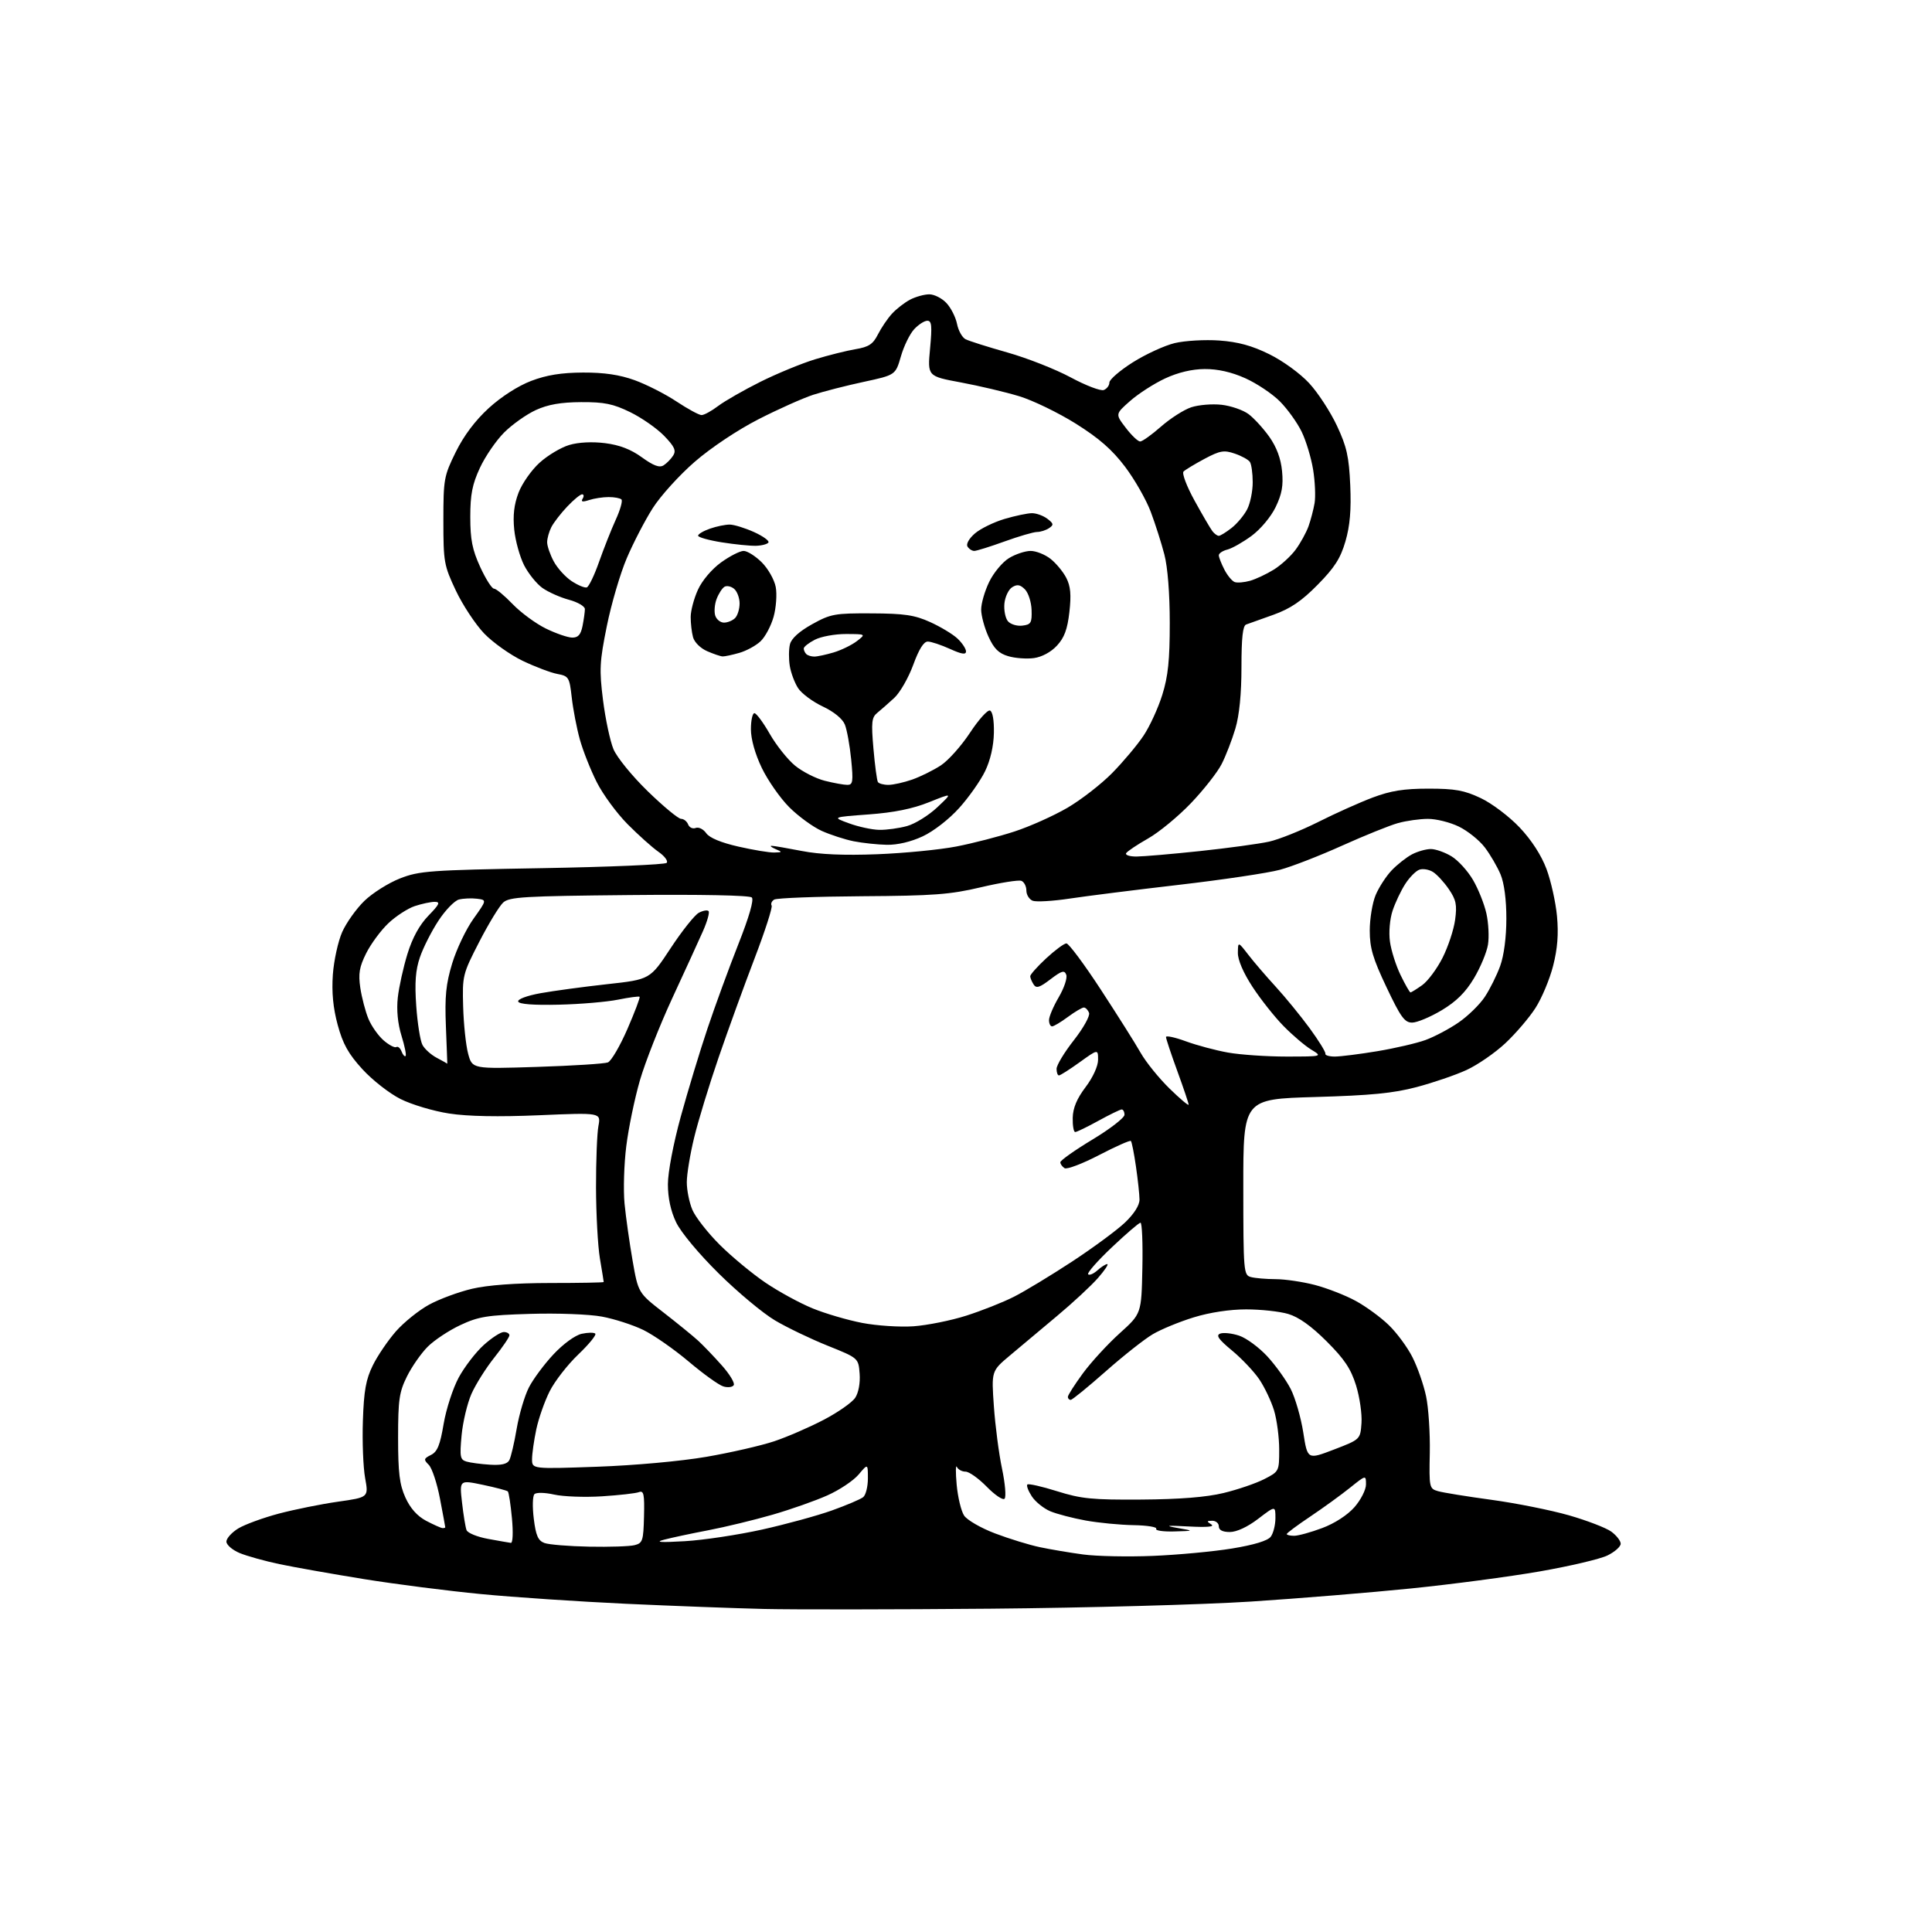 <?xml version="1.0" encoding="UTF-8" standalone="no"?>
<svg 
  version="1.1" 
  xmlns="http://www.w3.org/2000/svg" 
  xmlns:xlink="http://www.w3.org/1999/xlink" 
  xmlns:svg="http://www.w3.org/2000/svg"
  xmlns:rdf="http://www.w3.org/1999/02/22-rdf-syntax-ns#"
  xmlns:cc="http://creativecommons.org/ns#"
  xmlns:dc="http://purl.org/dc/elements/1.1/"
  viewBox="0 0 512 512"
  width="512"
  height="512"
>
<style>svg {background-color: white; }</style>"
<path stroke="none" fill="black" fill-rule="evenodd" d="M262.50,426.32C237.20,426.54 210.20,426.57 202.50,426.39C194.80,426.21 178.33,425.59 165.90,425.02C153.47,424.44 136.19,423.29 127.51,422.45C118.83,421.62 104.86,419.83 96.47,418.48C88.07,417.12 78.01,415.34 74.11,414.52C70.20,413.70 65.43,412.37 63.50,411.57C61.58,410.76 60.00,409.40 60.00,408.54C60.00,407.68 61.42,406.11 63.15,405.05C64.89,404.00 69.72,402.23 73.90,401.12C78.08,400.02 85.14,398.59 89.60,397.96C97.69,396.81 97.69,396.81 96.76,391.69C96.25,388.87 95.98,382.05 96.17,376.53C96.43,368.55 96.97,365.55 98.80,361.84C100.06,359.27 102.83,355.21 104.94,352.80C107.06,350.40 111.01,347.22 113.73,345.74C116.45,344.26 121.56,342.37 125.09,341.54C129.21,340.57 136.58,340.02 145.75,340.01C153.59,340.01 160.00,339.89 159.99,339.75C159.99,339.61 159.54,336.80 158.98,333.50C158.43,330.20 157.97,321.75 157.95,314.71C157.94,307.68 158.22,300.33 158.59,298.39C159.25,294.85 159.25,294.85 142.88,295.55C132.05,296.01 123.96,295.86 119.00,295.09C114.88,294.46 109.10,292.73 106.16,291.26C103.22,289.79 98.67,286.23 96.04,283.35C92.32,279.28 90.86,276.66 89.49,271.60C88.27,267.09 87.88,262.99 88.21,258.27C88.48,254.53 89.60,249.45 90.69,246.98C91.79,244.52 94.44,240.80 96.58,238.73C98.72,236.66 102.96,233.99 105.99,232.80C111.11,230.79 113.80,230.59 143.67,230.07C161.36,229.76 176.21,229.13 176.67,228.67C177.12,228.21 176.15,226.89 174.50,225.74C172.85,224.59 169.16,221.28 166.30,218.40C163.44,215.51 159.77,210.51 158.14,207.27C156.51,204.04 154.49,198.94 153.66,195.95C152.83,192.95 151.87,187.96 151.52,184.85C150.91,179.47 150.73,179.17 147.69,178.60C145.94,178.27 141.80,176.70 138.50,175.12C135.20,173.53 130.61,170.27 128.30,167.87C126.00,165.46 122.62,160.35 120.80,156.50C117.66,149.84 117.50,148.94 117.50,137.98C117.50,126.98 117.65,126.15 120.77,119.81C122.92,115.45 125.94,111.43 129.53,108.15C132.83,105.13 137.29,102.27 140.75,100.95C144.88,99.38 148.76,98.76 154.50,98.73C160.12,98.71 164.19,99.31 168.18,100.75C171.30,101.88 176.30,104.42 179.28,106.40C182.27,108.38 185.25,110.00 185.92,110.00C186.59,110.00 188.57,108.92 190.32,107.59C192.07,106.27 197.10,103.39 201.50,101.19C205.90,99.00 212.43,96.31 216.00,95.22C219.57,94.13 224.42,92.92 226.77,92.53C230.22,91.95 231.35,91.21 232.64,88.66C233.52,86.92 235.19,84.44 236.37,83.15C237.54,81.87 239.72,80.18 241.20,79.40C242.69,78.63 244.97,78.00 246.28,78.00C247.58,78.00 249.62,79.03 250.81,80.30C252.00,81.56 253.26,84.05 253.62,85.83C253.97,87.61 254.99,89.44 255.88,89.90C256.77,90.36 261.77,91.94 267.00,93.42C272.23,94.90 279.77,97.87 283.76,100.02C287.75,102.17 291.69,103.67 292.51,103.36C293.33,103.04 294.00,102.15 294.00,101.37C294.00,100.59 296.79,98.18 300.21,96.02C303.62,93.87 308.62,91.57 311.32,90.92C314.02,90.28 319.33,89.97 323.12,90.24C328.11,90.60 331.78,91.60 336.38,93.87C339.98,95.64 344.57,98.98 346.96,101.57C349.28,104.08 352.58,109.15 354.30,112.82C356.91,118.39 357.49,121.01 357.83,128.61C358.11,135.15 357.76,139.32 356.56,143.45C355.25,147.96 353.68,150.42 349.19,154.97C344.93,159.30 341.99,161.29 337.50,162.91C334.20,164.10 330.94,165.26 330.25,165.50C329.35,165.81 329.00,169.01 329.00,176.79C329.00,183.85 328.44,189.53 327.39,193.07C326.50,196.06 324.87,200.29 323.75,202.48C322.64,204.67 318.97,209.33 315.61,212.85C312.25,216.36 307.14,220.58 304.25,222.21C301.36,223.85 298.75,225.60 298.44,226.10C298.13,226.59 299.37,227.00 301.19,226.99C303.01,226.98 310.59,226.33 318.03,225.54C325.48,224.75 333.71,223.62 336.34,223.04C338.96,222.45 344.80,220.11 349.31,217.85C353.81,215.58 360.32,212.66 363.77,211.36C368.58,209.55 372.05,209.00 378.58,209.00C385.62,209.00 388.05,209.44 392.42,211.51C395.35,212.89 399.95,216.37 402.71,219.28C405.87,222.62 408.47,226.65 409.84,230.30C411.02,233.46 412.27,239.08 412.62,242.78C413.06,247.55 412.76,251.39 411.59,255.97C410.68,259.53 408.58,264.54 406.92,267.12C405.27,269.70 401.67,273.90 398.93,276.47C396.18,279.04 391.55,282.23 388.63,283.57C385.71,284.91 379.76,286.94 375.41,288.09C369.26,289.72 363.28,290.30 348.49,290.72C329.48,291.27 329.48,291.27 329.49,314.58C329.50,337.05 329.57,337.92 331.50,338.43C332.60,338.73 335.54,338.98 338.04,338.99C340.54,338.99 345.23,339.69 348.47,340.53C351.70,341.38 356.57,343.27 359.27,344.75C361.98,346.22 365.94,349.11 368.06,351.18C370.19,353.24 373.02,357.08 374.34,359.72C375.67,362.35 377.28,366.98 377.92,370.00C378.57,373.02 379.01,379.77 378.91,385.00C378.72,394.23 378.78,394.52 381.11,395.18C382.42,395.56 388.80,396.59 395.27,397.47C401.74,398.35 410.97,400.20 415.77,401.57C420.57,402.95 425.62,404.89 427.00,405.89C428.38,406.90 429.50,408.34 429.50,409.11C429.50,409.87 427.92,411.27 426.00,412.21C424.07,413.16 415.97,415.06 408.00,416.45C400.02,417.84 384.73,419.86 374.00,420.95C363.27,422.04 344.15,423.61 331.50,424.43C318.85,425.25 287.80,426.10 262.50,426.32zM305.50,412.33C312.10,412.06 321.55,411.18 326.50,410.37C332.30,409.42 335.94,408.32 336.75,407.26C337.44,406.36 338.00,404.13 338.00,402.32C338.00,399.01 338.00,399.01 333.42,402.51C330.61,404.66 327.72,406.00 325.92,406.00C323.99,406.00 323.00,405.49 323.00,404.50C323.00,403.68 322.21,403.01 321.25,403.02C319.76,403.03 319.72,403.17 321.00,403.98C321.99,404.61 319.97,404.79 315.00,404.53C309.14,404.22 308.49,404.31 312.00,404.92C316.50,405.70 316.50,405.70 311.19,405.85C308.27,405.93 306.12,405.62 306.41,405.15C306.70,404.68 304.01,404.24 300.42,404.18C296.84,404.12 291.12,403.57 287.71,402.95C284.30,402.33 280.08,401.23 278.33,400.50C276.59,399.76 274.38,397.99 273.44,396.55C272.50,395.11 271.97,393.70 272.26,393.41C272.55,393.12 276.10,393.92 280.14,395.19C286.55,397.20 289.44,397.49 302.50,397.40C312.68,397.33 319.68,396.77 324.27,395.66C328.00,394.76 332.83,393.11 335.02,391.99C338.97,389.97 339.00,389.92 339.00,384.14C339.00,380.94 338.39,376.29 337.65,373.82C336.90,371.35 335.13,367.62 333.71,365.52C332.29,363.43 329.03,359.99 326.46,357.87C322.92,354.94 322.17,353.87 323.36,353.42C324.22,353.09 326.47,353.33 328.38,353.96C330.28,354.59 333.64,357.06 335.85,359.45C338.05,361.84 340.85,365.74 342.06,368.11C343.26,370.48 344.76,375.66 345.38,379.62C346.50,386.83 346.50,386.83 353.50,384.15C360.50,381.46 360.50,381.46 360.81,377.13C360.98,374.75 360.33,370.26 359.37,367.15C357.99,362.73 356.29,360.18 351.56,355.46C347.48,351.39 344.15,349.02 341.38,348.21C339.12,347.54 334.11,347.00 330.24,347.00C325.92,347.00 320.57,347.81 316.36,349.11C312.58,350.27 307.70,352.28 305.50,353.58C303.30,354.87 297.68,359.31 293.00,363.45C288.32,367.58 284.16,370.98 283.75,370.98C283.34,370.99 283.00,370.63 283.00,370.18C283.00,369.73 284.80,366.92 286.99,363.93C289.19,360.94 293.58,356.17 296.74,353.32C302.49,348.14 302.49,348.14 302.74,336.07C302.88,329.43 302.65,324.01 302.24,324.03C301.83,324.05 298.41,326.99 294.63,330.57C290.84,334.15 288.03,337.36 288.37,337.70C288.71,338.04 289.81,337.57 290.82,336.66C291.83,335.75 293.01,335.00 293.43,335.00C293.86,335.00 292.74,336.67 290.95,338.71C289.16,340.75 284.28,345.28 280.10,348.77C275.92,352.27 270.30,356.98 267.61,359.24C262.73,363.34 262.73,363.34 263.39,372.72C263.75,377.87 264.72,385.30 265.55,389.22C266.37,393.14 266.68,396.72 266.22,397.18C265.77,397.63 263.65,396.20 261.50,394.00C259.35,391.80 256.82,390.00 255.88,390.00C254.94,390.00 253.90,389.44 253.58,388.75C253.25,388.06 253.23,390.19 253.53,393.48C253.83,396.77 254.71,400.43 255.49,401.63C256.27,402.82 259.95,404.95 263.70,406.37C267.44,407.79 272.77,409.43 275.54,410.01C278.31,410.60 283.48,411.47 287.04,411.95C290.59,412.43 298.90,412.60 305.50,412.33zM156.13,409.88C161.48,409.99 166.90,409.81 168.18,409.48C170.31,408.94 170.51,408.31 170.67,401.87C170.82,395.96 170.60,394.94 169.32,395.43C168.49,395.75 164.08,396.25 159.53,396.54C154.97,396.83 149.28,396.62 146.87,396.08C144.38,395.52 142.12,395.48 141.63,395.97C141.14,396.46 141.07,399.39 141.46,402.49C142.01,406.95 142.60,408.29 144.28,408.91C145.44,409.34 150.78,409.78 156.13,409.88zM135.39,408.88C135.90,408.95 136.02,406.08 135.67,402.36C135.33,398.70 134.84,395.50 134.58,395.24C134.32,394.99 131.33,394.20 127.94,393.49C121.76,392.20 121.76,392.20 122.44,398.17C122.81,401.45 123.35,404.75 123.64,405.50C123.93,406.26 126.49,407.30 129.33,407.82C132.17,408.34 134.90,408.82 135.39,408.88zM181.50,408.43C186.45,408.14 195.66,406.75 201.96,405.35C208.26,403.95 216.59,401.67 220.46,400.29C224.33,398.90 228.06,397.32 228.75,396.76C229.44,396.21 230.00,393.98 230.00,391.80C230.00,387.85 230.00,387.85 227.54,390.77C226.19,392.37 222.48,394.86 219.29,396.28C216.11,397.71 209.55,400.02 204.73,401.41C199.90,402.81 192.25,404.66 187.73,405.53C183.20,406.39 177.93,407.52 176.00,408.03C173.45,408.70 174.96,408.81 181.50,408.43zM342.96,407.00C344.04,407.00 347.39,406.08 350.40,404.95C353.70,403.72 357.10,401.51 358.94,399.42C360.63,397.49 362.00,394.80 362.00,393.40C362.00,390.87 362.00,390.87 357.75,394.28C355.41,396.16 350.69,399.58 347.25,401.89C343.81,404.19 341.00,406.28 341.00,406.54C341.00,406.79 341.88,407.00 342.96,407.00zM117.25,404.96C117.66,404.98 118.00,404.89 118.00,404.75C118.00,404.61 117.37,401.18 116.59,397.13C115.82,393.07 114.49,389.06 113.63,388.20C112.22,386.80 112.28,386.54 114.22,385.57C115.91,384.73 116.63,382.96 117.57,377.34C118.24,373.40 120.04,367.86 121.58,365.03C123.12,362.21 126.09,358.34 128.19,356.45C130.29,354.55 132.68,353.00 133.50,353.00C134.33,353.00 135.00,353.39 135.00,353.87C135.00,354.35 133.19,357.01 130.98,359.79C128.77,362.56 126.05,366.89 124.94,369.39C123.84,371.90 122.66,376.83 122.33,380.36C121.80,386.08 121.94,386.84 123.62,387.33C124.65,387.64 127.45,388.01 129.84,388.16C132.85,388.35 134.42,387.99 134.97,386.97C135.40,386.16 136.29,382.40 136.93,378.60C137.58,374.81 139.03,369.91 140.15,367.71C141.27,365.51 144.20,361.56 146.67,358.92C149.26,356.15 152.42,353.85 154.15,353.47C155.80,353.11 157.42,353.09 157.76,353.43C158.10,353.77 156.07,356.26 153.25,358.95C150.42,361.65 147.02,366.02 145.68,368.68C144.34,371.33 142.74,375.88 142.12,378.80C141.51,381.71 141.00,385.27 141.00,386.70C141.00,389.31 141.00,389.31 158.25,388.70C168.14,388.35 180.50,387.23 187.21,386.07C193.65,384.96 201.75,383.10 205.21,381.94C208.67,380.78 214.58,378.21 218.34,376.24C222.10,374.27 225.84,371.65 226.65,370.41C227.52,369.08 228.00,366.48 227.81,364.04C227.50,359.91 227.50,359.91 219.32,356.62C214.83,354.82 208.55,351.80 205.38,349.92C202.20,348.04 195.50,342.45 190.49,337.50C185.21,332.29 180.45,326.58 179.18,323.93C177.75,320.95 177.00,317.46 177.00,313.85C177.00,310.67 178.44,303.09 180.41,295.92C182.29,289.09 185.47,278.58 187.49,272.58C189.50,266.57 193.19,256.51 195.67,250.22C198.53,243.00 199.84,238.44 199.24,237.84C198.67,237.27 185.78,237.01 166.75,237.20C138.84,237.47 134.99,237.69 133.35,239.18C132.33,240.11 129.47,244.80 127.00,249.61C122.61,258.14 122.51,258.56 122.74,266.77C122.87,271.40 123.46,277.01 124.06,279.24C125.15,283.29 125.15,283.29 142.33,282.74C151.77,282.44 160.22,281.90 161.10,281.55C161.98,281.19 164.31,277.21 166.27,272.70C168.23,268.19 169.68,264.35 169.50,264.16C169.31,263.98 166.76,264.32 163.83,264.91C160.90,265.51 153.82,266.12 148.10,266.25C141.39,266.41 137.57,266.12 137.33,265.43C137.11,264.81 139.60,263.87 143.23,263.21C146.68,262.59 154.62,261.51 160.89,260.82C172.27,259.57 172.27,259.57 177.74,251.26C180.75,246.69 184.10,242.48 185.19,241.90C186.28,241.31 187.44,241.11 187.77,241.44C188.11,241.77 187.44,244.17 186.29,246.77C185.14,249.37 181.48,257.36 178.16,264.53C174.84,271.70 170.98,281.50 169.58,286.31C168.19,291.12 166.56,298.97 165.97,303.75C165.37,308.53 165.17,315.38 165.51,318.97C165.86,322.56 166.82,329.35 167.64,334.06C169.14,342.63 169.14,342.63 175.82,347.81C179.49,350.66 183.62,354.02 185.00,355.28C186.38,356.54 189.20,359.49 191.28,361.83C193.37,364.17 194.79,366.53 194.45,367.08C194.11,367.63 192.86,367.78 191.67,367.41C190.47,367.04 186.35,364.08 182.50,360.82C178.65,357.57 173.25,353.81 170.50,352.46C167.75,351.12 162.80,349.52 159.50,348.91C156.19,348.29 147.67,347.97 140.50,348.19C129.09,348.53 126.83,348.90 122.00,351.16C118.97,352.58 115.08,355.16 113.35,356.89C111.62,358.62 109.14,362.17 107.85,364.77C105.80,368.91 105.50,370.94 105.50,381.03C105.50,390.29 105.88,393.41 107.43,396.85C108.72,399.70 110.56,401.77 112.93,403.03C114.90,404.06 116.84,404.93 117.25,404.96zM242.08,351.48C245.71,351.22 252.01,349.96 256.08,348.66C260.16,347.36 265.84,345.11 268.71,343.65C271.58,342.20 278.49,338.01 284.08,334.35C289.66,330.69 295.98,326.03 298.12,324.00C300.55,321.68 301.99,319.41 301.98,317.90C301.97,316.58 301.55,312.64 301.04,309.14C300.54,305.65 299.93,302.60 299.70,302.37C299.47,302.13 295.67,303.82 291.26,306.11C286.86,308.40 282.74,309.96 282.12,309.58C281.51,309.19 281.00,308.49 281.00,308.01C281.00,307.53 284.82,304.82 289.50,302.00C294.18,299.18 298.00,296.22 298.00,295.43C298.00,294.64 297.66,294.01 297.25,294.02C296.84,294.03 294.07,295.38 291.09,297.02C288.11,298.66 285.35,300.00 284.94,300.00C284.53,300.00 284.24,298.31 284.28,296.25C284.34,293.64 285.37,291.16 287.68,288.11C289.64,285.52 291.00,282.54 291.00,280.86C291.00,278.00 291.00,278.00 286.13,281.50C283.45,283.43 280.98,285.00 280.63,285.00C280.28,285.00 280.00,284.21 280.00,283.25C280.00,282.29 282.06,278.88 284.58,275.67C287.12,272.43 288.91,269.21 288.61,268.42C288.31,267.64 287.69,267.00 287.23,267.00C286.77,267.00 284.86,268.12 283.00,269.50C281.14,270.88 279.25,272.00 278.81,272.00C278.36,272.00 278.00,271.25 278.00,270.34C278.00,269.42 279.16,266.69 280.58,264.27C282.00,261.85 282.90,259.17 282.57,258.32C282.08,257.04 281.38,257.24 278.38,259.52C275.48,261.74 274.61,262.00 273.91,260.88C273.42,260.12 273.02,259.14 273.02,258.71C273.01,258.28 274.91,256.14 277.25,253.97C279.59,251.80 282.00,250.02 282.61,250.01C283.22,250.01 287.32,255.51 291.72,262.25C296.12,268.99 300.88,276.52 302.28,279.00C303.69,281.48 307.13,285.73 309.92,288.46C312.71,291.19 315.00,293.12 315.00,292.74C315.00,292.37 313.65,288.36 312.00,283.84C310.35,279.32 309.00,275.26 309.00,274.82C309.00,274.39 311.36,274.89 314.25,275.95C317.14,277.01 322.17,278.36 325.43,278.94C328.70,279.52 335.67,280.00 340.93,280.00C350.50,279.99 350.50,279.99 347.48,278.15C345.81,277.13 342.52,274.33 340.15,271.91C337.78,269.50 334.08,264.82 331.92,261.52C329.48,257.78 328.02,254.38 328.05,252.51C328.09,249.50 328.09,249.50 330.80,253.00C332.28,254.93 335.57,258.75 338.09,261.50C340.61,264.25 344.66,269.20 347.08,272.50C349.49,275.80 351.37,278.84 351.24,279.25C351.11,279.66 352.24,280.00 353.75,280.00C355.26,279.99 360.32,279.36 365.00,278.58C369.68,277.80 375.42,276.47 377.76,275.62C380.10,274.77 384.06,272.68 386.54,270.97C389.03,269.26 392.16,266.20 393.49,264.18C394.83,262.16 396.66,258.48 397.56,256.00C398.56,253.25 399.20,248.38 399.20,243.47C399.21,238.45 398.63,234.05 397.66,231.72C396.80,229.68 394.92,226.45 393.47,224.55C392.02,222.65 388.93,220.18 386.60,219.05C384.27,217.92 380.60,217.00 378.43,217.01C376.27,217.01 372.70,217.51 370.50,218.12C368.30,218.73 361.64,221.42 355.70,224.09C349.76,226.77 342.34,229.66 339.20,230.50C336.07,231.35 324.05,233.14 312.50,234.48C300.95,235.82 287.87,237.47 283.43,238.14C279.00,238.81 274.61,239.06 273.68,238.71C272.76,238.35 272.00,237.13 272.00,236.00C272.00,234.87 271.40,233.71 270.67,233.43C269.94,233.15 265.10,233.92 259.92,235.14C251.81,237.06 247.43,237.39 228.44,237.51C216.30,237.59 205.83,237.99 205.17,238.40C204.51,238.80 204.20,239.52 204.49,239.98C204.77,240.44 202.75,246.72 199.99,253.93C197.23,261.14 192.93,272.99 190.43,280.27C187.93,287.55 185.01,297.10 183.95,301.50C182.88,305.90 182.01,311.20 182.01,313.28C182.00,315.36 182.66,318.65 183.47,320.58C184.28,322.52 187.54,326.69 190.72,329.86C193.90,333.03 199.37,337.56 202.87,339.93C206.37,342.30 212.00,345.37 215.37,346.74C218.74,348.12 224.65,349.85 228.50,350.59C232.35,351.33 238.46,351.73 242.08,351.48zM118.54,281.89C118.55,281.95 118.39,277.52 118.17,272.05C117.85,264.04 118.17,260.79 119.84,255.29C120.98,251.54 123.51,246.23 125.47,243.49C129.03,238.50 129.03,238.50 126.39,238.17C124.94,237.99 122.80,238.09 121.63,238.38C120.46,238.68 118.00,241.22 116.17,244.03C114.33,246.84 112.13,251.19 111.28,253.70C110.12,257.09 109.87,260.41 110.31,266.60C110.63,271.19 111.37,275.83 111.96,276.92C112.54,278.01 114.25,279.55 115.76,280.34C117.27,281.14 118.52,281.84 118.54,281.89zM107.49,279.85C107.73,279.60 107.24,277.18 106.39,274.45C105.41,271.28 105.06,267.66 105.42,264.37C105.73,261.56 106.89,256.34 107.98,252.79C109.31,248.48 111.17,245.11 113.54,242.66C116.47,239.65 116.76,239.00 115.20,239.00C114.15,239.00 111.77,239.51 109.90,240.13C108.03,240.76 104.88,242.81 102.90,244.69C100.92,246.57 98.28,250.15 97.04,252.63C95.22,256.28 94.93,258.02 95.49,261.82C95.88,264.39 96.84,268.07 97.64,270.00C98.44,271.93 100.26,274.50 101.68,275.73C103.10,276.95 104.60,277.74 105.03,277.48C105.45,277.22 106.07,277.75 106.42,278.65C106.76,279.55 107.24,280.09 107.49,279.85zM374.23,271.00C372.24,271.00 371.19,269.55 367.44,261.63C363.81,253.98 363.00,251.23 363.00,246.60C363.00,243.49 363.70,239.26 364.55,237.22C365.41,235.17 367.32,232.22 368.80,230.66C370.29,229.10 372.72,227.19 374.20,226.41C375.69,225.63 377.94,225.00 379.20,225.00C380.47,225.01 382.93,225.88 384.67,226.94C386.42,228.00 388.98,230.82 390.36,233.19C391.75,235.56 393.35,239.56 393.91,242.08C394.47,244.59 394.66,248.31 394.33,250.34C394.00,252.37 392.33,256.39 390.61,259.26C388.39,262.98 385.92,265.42 382.04,267.74C379.04,269.53 375.53,271.00 374.23,271.00zM373.79,263.00C374.01,263.00 375.41,262.13 376.89,261.08C378.38,260.02 380.81,256.75 382.29,253.83C383.77,250.90 385.27,246.37 385.62,243.76C386.16,239.79 385.89,238.47 383.95,235.63C382.68,233.77 380.79,231.72 379.75,231.08C378.72,230.43 377.12,230.15 376.19,230.46C375.26,230.76 373.56,232.47 372.41,234.25C371.26,236.04 369.74,239.24 369.04,241.37C368.31,243.59 368.01,247.09 368.35,249.53C368.67,251.89 369.94,255.88 371.17,258.41C372.39,260.93 373.58,263.00 373.79,263.00zM232.50,226.38C239.65,226.10 249.08,225.18 253.45,224.33C257.82,223.48 264.74,221.70 268.83,220.36C272.92,219.03 279.24,216.19 282.88,214.07C286.52,211.94 291.88,207.78 294.79,204.81C297.70,201.84 301.42,197.41 303.05,194.96C304.69,192.51 306.93,187.64 308.02,184.14C309.56,179.21 310.00,174.95 310.00,165.10C310.00,157.35 309.45,150.29 308.57,146.95C307.79,143.93 306.17,138.86 304.97,135.66C303.78,132.47 300.71,127.08 298.15,123.69C294.72,119.16 291.27,116.14 285.08,112.26C280.46,109.37 273.71,106.10 270.09,105.00C266.46,103.90 259.52,102.26 254.65,101.35C245.79,99.71 245.79,99.71 246.48,92.35C247.04,86.36 246.91,85.00 245.76,85.00C244.98,85.00 243.41,86.01 242.26,87.25C241.11,88.49 239.53,91.72 238.75,94.44C237.32,99.38 237.32,99.38 228.93,101.19C224.31,102.18 218.27,103.73 215.51,104.62C212.76,105.52 206.22,108.44 201.00,111.11C195.47,113.94 188.41,118.65 184.11,122.38C180.04,125.91 175.03,131.44 172.98,134.67C170.92,137.90 167.83,143.87 166.10,147.93C164.37,151.98 162.00,160.07 160.82,165.90C158.90,175.39 158.79,177.45 159.81,185.57C160.44,190.55 161.68,196.39 162.58,198.55C163.49,200.72 167.54,205.69 171.70,209.73C175.82,213.73 179.77,217.00 180.49,217.00C181.20,217.00 182.04,217.67 182.36,218.48C182.67,219.30 183.57,219.72 184.36,219.42C185.15,219.11 186.40,219.73 187.15,220.80C188.02,222.04 191.08,223.31 195.70,224.36C199.66,225.26 203.93,225.97 205.20,225.93C207.38,225.86 207.39,225.81 205.50,225.00C204.40,224.53 203.95,224.14 204.50,224.15C205.05,224.15 208.65,224.77 212.50,225.52C217.26,226.45 223.66,226.72 232.50,226.38zM235.00,223.88C232.53,223.83 228.60,223.41 226.27,222.95C223.94,222.49 220.12,221.25 217.77,220.20C215.42,219.14 211.53,216.30 209.13,213.89C206.73,211.48 203.47,206.80 201.88,203.50C200.10,199.79 199.00,195.88 199.00,193.25C199.00,190.91 199.42,189.00 199.93,189.00C200.44,189.00 202.26,191.46 203.99,194.48C205.71,197.49 208.72,201.27 210.68,202.89C212.64,204.50 216.19,206.31 218.56,206.91C220.94,207.51 223.64,208.00 224.56,208.00C226.02,208.00 226.15,207.16 225.57,201.25C225.20,197.54 224.45,193.38 223.89,192.00C223.27,190.48 220.99,188.61 218.03,187.22C215.37,185.97 212.44,183.79 211.52,182.39C210.60,180.99 209.60,178.32 209.30,176.47C209.00,174.62 209.02,172.04 209.35,170.73C209.74,169.19 211.83,167.31 215.23,165.42C220.14,162.70 221.22,162.50 231.00,162.55C239.67,162.59 242.37,162.99 246.49,164.85C249.23,166.09 252.49,168.05 253.74,169.22C254.98,170.39 256.00,171.92 256.00,172.63C256.00,173.56 254.86,173.38 251.75,171.97C249.41,170.91 246.77,170.03 245.88,170.02C244.80,170.01 243.52,172.06 242.01,176.21C240.76,179.62 238.50,183.56 236.98,184.96C235.46,186.36 233.45,188.13 232.50,188.90C231.00,190.11 230.86,191.39 231.47,198.39C231.86,202.84 232.39,206.82 232.65,207.24C232.91,207.66 234.16,208.00 235.43,208.00C236.71,208.00 239.55,207.36 241.76,206.59C243.96,205.81 247.37,204.12 249.33,202.84C251.30,201.55 254.77,197.66 257.05,194.20C259.33,190.73 261.71,188.08 262.35,188.30C263.05,188.55 263.46,190.86 263.39,194.24C263.32,197.73 262.46,201.48 261.06,204.37C259.84,206.90 256.75,211.29 254.19,214.13C251.52,217.10 247.40,220.30 244.52,221.64C241.40,223.10 237.80,223.94 235.00,223.88zM233.00,219.92C234.93,219.96 238.24,219.50 240.38,218.91C242.51,218.32 246.11,216.09 248.38,213.95C252.50,210.07 252.50,210.07 246.21,212.59C241.86,214.34 236.91,215.34 230.21,215.83C220.50,216.55 220.50,216.55 225.00,218.19C227.47,219.10 231.07,219.88 233.00,219.92zM274.00,174.40C272.07,174.66 269.01,174.44 267.18,173.89C264.66,173.15 263.40,171.89 261.95,168.70C260.90,166.39 260.03,163.18 260.02,161.57C260.01,159.95 260.96,156.65 262.14,154.22C263.31,151.79 265.67,148.95 267.39,147.91C269.10,146.86 271.68,146.01 273.12,146.00C274.55,146.00 276.92,146.94 278.39,148.09C279.85,149.24 281.73,151.50 282.57,153.13C283.71,155.35 283.92,157.59 283.40,162.19C282.88,166.77 282.06,169.00 280.10,171.10C278.54,172.80 276.11,174.11 274.00,174.40zM191.51,173.96C190.95,173.94 189.10,173.31 187.40,172.57C185.64,171.81 184.02,170.20 183.66,168.86C183.31,167.56 183.03,165.15 183.04,163.50C183.04,161.85 183.90,158.62 184.95,156.31C186.05,153.87 188.61,150.85 191.07,149.06C193.40,147.38 196.10,146.00 197.07,146.00C198.05,146.00 200.21,147.37 201.89,149.04C203.56,150.71 205.22,153.65 205.58,155.58C205.94,157.50 205.68,161.06 205.01,163.47C204.33,165.88 202.78,168.80 201.55,169.95C200.32,171.11 197.79,172.49 195.92,173.02C194.04,173.56 192.06,173.98 191.51,173.96zM215.80,174.00C216.61,174.00 218.92,173.50 220.94,172.90C222.96,172.29 225.71,170.95 227.06,169.92C229.50,168.04 229.50,168.04 224.20,168.02C221.29,168.01 217.57,168.69 215.95,169.53C214.33,170.36 213.00,171.41 213.00,171.86C213.00,172.30 213.30,172.97 213.67,173.33C214.03,173.70 214.99,174.00 215.80,174.00zM151.62,168.97C153.22,168.99 153.91,168.21 154.38,165.88C154.72,164.16 155.00,162.15 155.00,161.41C155.00,160.68 153.09,159.56 150.76,158.94C148.43,158.31 145.27,156.90 143.74,155.81C142.21,154.72 140.03,152.01 138.89,149.79C137.76,147.56 136.58,143.33 136.28,140.38C135.89,136.62 136.23,133.69 137.42,130.57C138.35,128.13 140.86,124.55 143.00,122.62C145.13,120.69 148.66,118.58 150.84,117.93C153.28,117.20 156.91,117.01 160.34,117.44C164.17,117.92 167.18,119.07 170.11,121.20C173.20,123.43 174.76,124.01 175.86,123.32C176.69,122.79 177.84,121.62 178.41,120.71C179.24,119.40 178.74,118.33 175.99,115.49C174.09,113.53 170.05,110.71 167.02,109.23C162.48,107.02 160.16,106.54 154.00,106.57C148.62,106.60 145.23,107.19 142.00,108.67C139.53,109.80 135.75,112.48 133.61,114.61C131.47,116.75 128.58,120.97 127.18,123.99C125.16,128.34 124.63,131.05 124.63,137.00C124.63,142.99 125.16,145.68 127.26,150.26C128.71,153.42 130.35,156.00 130.91,156.00C131.47,156.00 133.69,157.84 135.85,160.09C138.02,162.34 141.97,165.25 144.64,166.56C147.31,167.87 150.46,168.95 151.62,168.97zM270.91,165.80C273.22,165.53 273.49,165.08 273.38,161.66C273.31,159.55 272.52,157.09 271.61,156.18C270.35,154.92 269.56,154.79 268.23,155.62C267.28,156.21 266.36,158.15 266.18,159.92C266.01,161.68 266.42,163.80 267.10,164.62C267.77,165.43 269.49,165.97 270.91,165.80zM191.87,165.00C192.82,165.00 194.14,164.46 194.80,163.80C195.46,163.14 196.00,161.40 196.00,159.92C196.00,158.45 195.34,156.70 194.54,156.04C193.74,155.37 192.59,155.14 191.98,155.51C191.37,155.89 190.44,157.34 189.91,158.73C189.38,160.12 189.22,162.10 189.54,163.13C189.87,164.16 190.91,165.00 191.87,165.00zM155.50,155.67C156.05,155.49 157.51,152.46 158.75,148.92C160.00,145.39 161.98,140.36 163.17,137.75C164.37,135.14 165.05,132.72 164.69,132.36C164.34,132.01 162.80,131.72 161.27,131.73C159.75,131.73 157.42,132.09 156.09,132.53C154.37,133.09 153.89,132.99 154.40,132.16C154.80,131.52 154.73,131.00 154.26,131.00C153.78,131.00 152.01,132.46 150.32,134.25C148.62,136.04 146.74,138.48 146.12,139.68C145.50,140.89 145.00,142.69 145.00,143.70C145.00,144.71 145.79,147.00 146.75,148.78C147.71,150.57 149.85,152.93 151.50,154.01C153.15,155.10 154.95,155.84 155.50,155.67zM331.29,153.91C332.82,153.47 335.64,152.15 337.56,150.96C339.47,149.78 342.09,147.39 343.36,145.66C344.64,143.92 346.16,141.15 346.76,139.50C347.35,137.85 348.08,135.07 348.38,133.33C348.67,131.58 348.50,127.59 347.99,124.46C347.48,121.33 346.12,116.81 344.95,114.41C343.79,112.01 341.19,108.39 339.17,106.36C337.15,104.34 333.02,101.58 330.00,100.23C326.37,98.60 322.72,97.78 319.27,97.80C315.87,97.82 312.19,98.70 308.77,100.29C305.87,101.64 301.71,104.31 299.53,106.23C295.55,109.73 295.55,109.73 298.33,113.36C299.85,115.36 301.57,117.00 302.15,117.00C302.72,117.00 305.21,115.22 307.68,113.05C310.15,110.88 313.76,108.57 315.70,107.93C317.65,107.29 321.26,106.99 323.73,107.27C326.21,107.55 329.41,108.66 330.86,109.73C332.31,110.81 334.80,113.53 336.39,115.77C338.32,118.51 339.44,121.52 339.76,124.86C340.13,128.69 339.72,130.94 338.05,134.40C336.80,136.98 334.05,140.26 331.68,142.01C329.38,143.70 326.49,145.34 325.25,145.65C324.01,145.96 323.00,146.64 323.00,147.16C323.00,147.68 323.67,149.39 324.48,150.96C325.29,152.53 326.53,154.02 327.23,154.26C327.93,154.50 329.75,154.34 331.29,153.91zM258.19,146.00C257.60,146.00 256.79,145.48 256.40,144.84C255.98,144.17 256.82,142.70 258.36,141.37C259.83,140.10 263.36,138.38 266.20,137.53C269.04,136.69 272.32,136.00 273.49,136.00C274.66,136.00 276.49,136.67 277.56,137.48C279.24,138.76 279.30,139.10 278.00,139.97C277.18,140.52 275.74,140.98 274.81,140.98C273.88,140.99 270.00,142.12 266.19,143.50C262.38,144.88 258.78,146.00 258.19,146.00zM200.33,144.64C198.77,144.68 194.69,144.27 191.25,143.72C187.81,143.17 185.00,142.38 185.00,141.96C185.00,141.54 186.42,140.70 188.15,140.10C189.88,139.49 192.24,139.01 193.40,139.02C194.55,139.03 197.44,139.93 199.82,141.00C202.20,142.08 203.92,143.32 203.65,143.76C203.37,144.20 201.88,144.60 200.33,144.64zM322.99,142.00C323.40,142.00 324.92,141.06 326.39,139.91C327.85,138.76 329.71,136.54 330.52,134.96C331.33,133.39 331.99,130.16 331.98,127.80C331.98,125.43 331.64,123.01 331.23,122.41C330.83,121.82 329.03,120.82 327.22,120.21C324.37,119.23 323.33,119.41 319.22,121.59C316.63,122.98 314.12,124.49 313.65,124.96C313.18,125.42 314.48,128.88 316.56,132.65C318.63,136.42 320.76,140.06 321.29,140.75C321.81,141.44 322.58,142.00 322.99,142.00z" />

</svg>